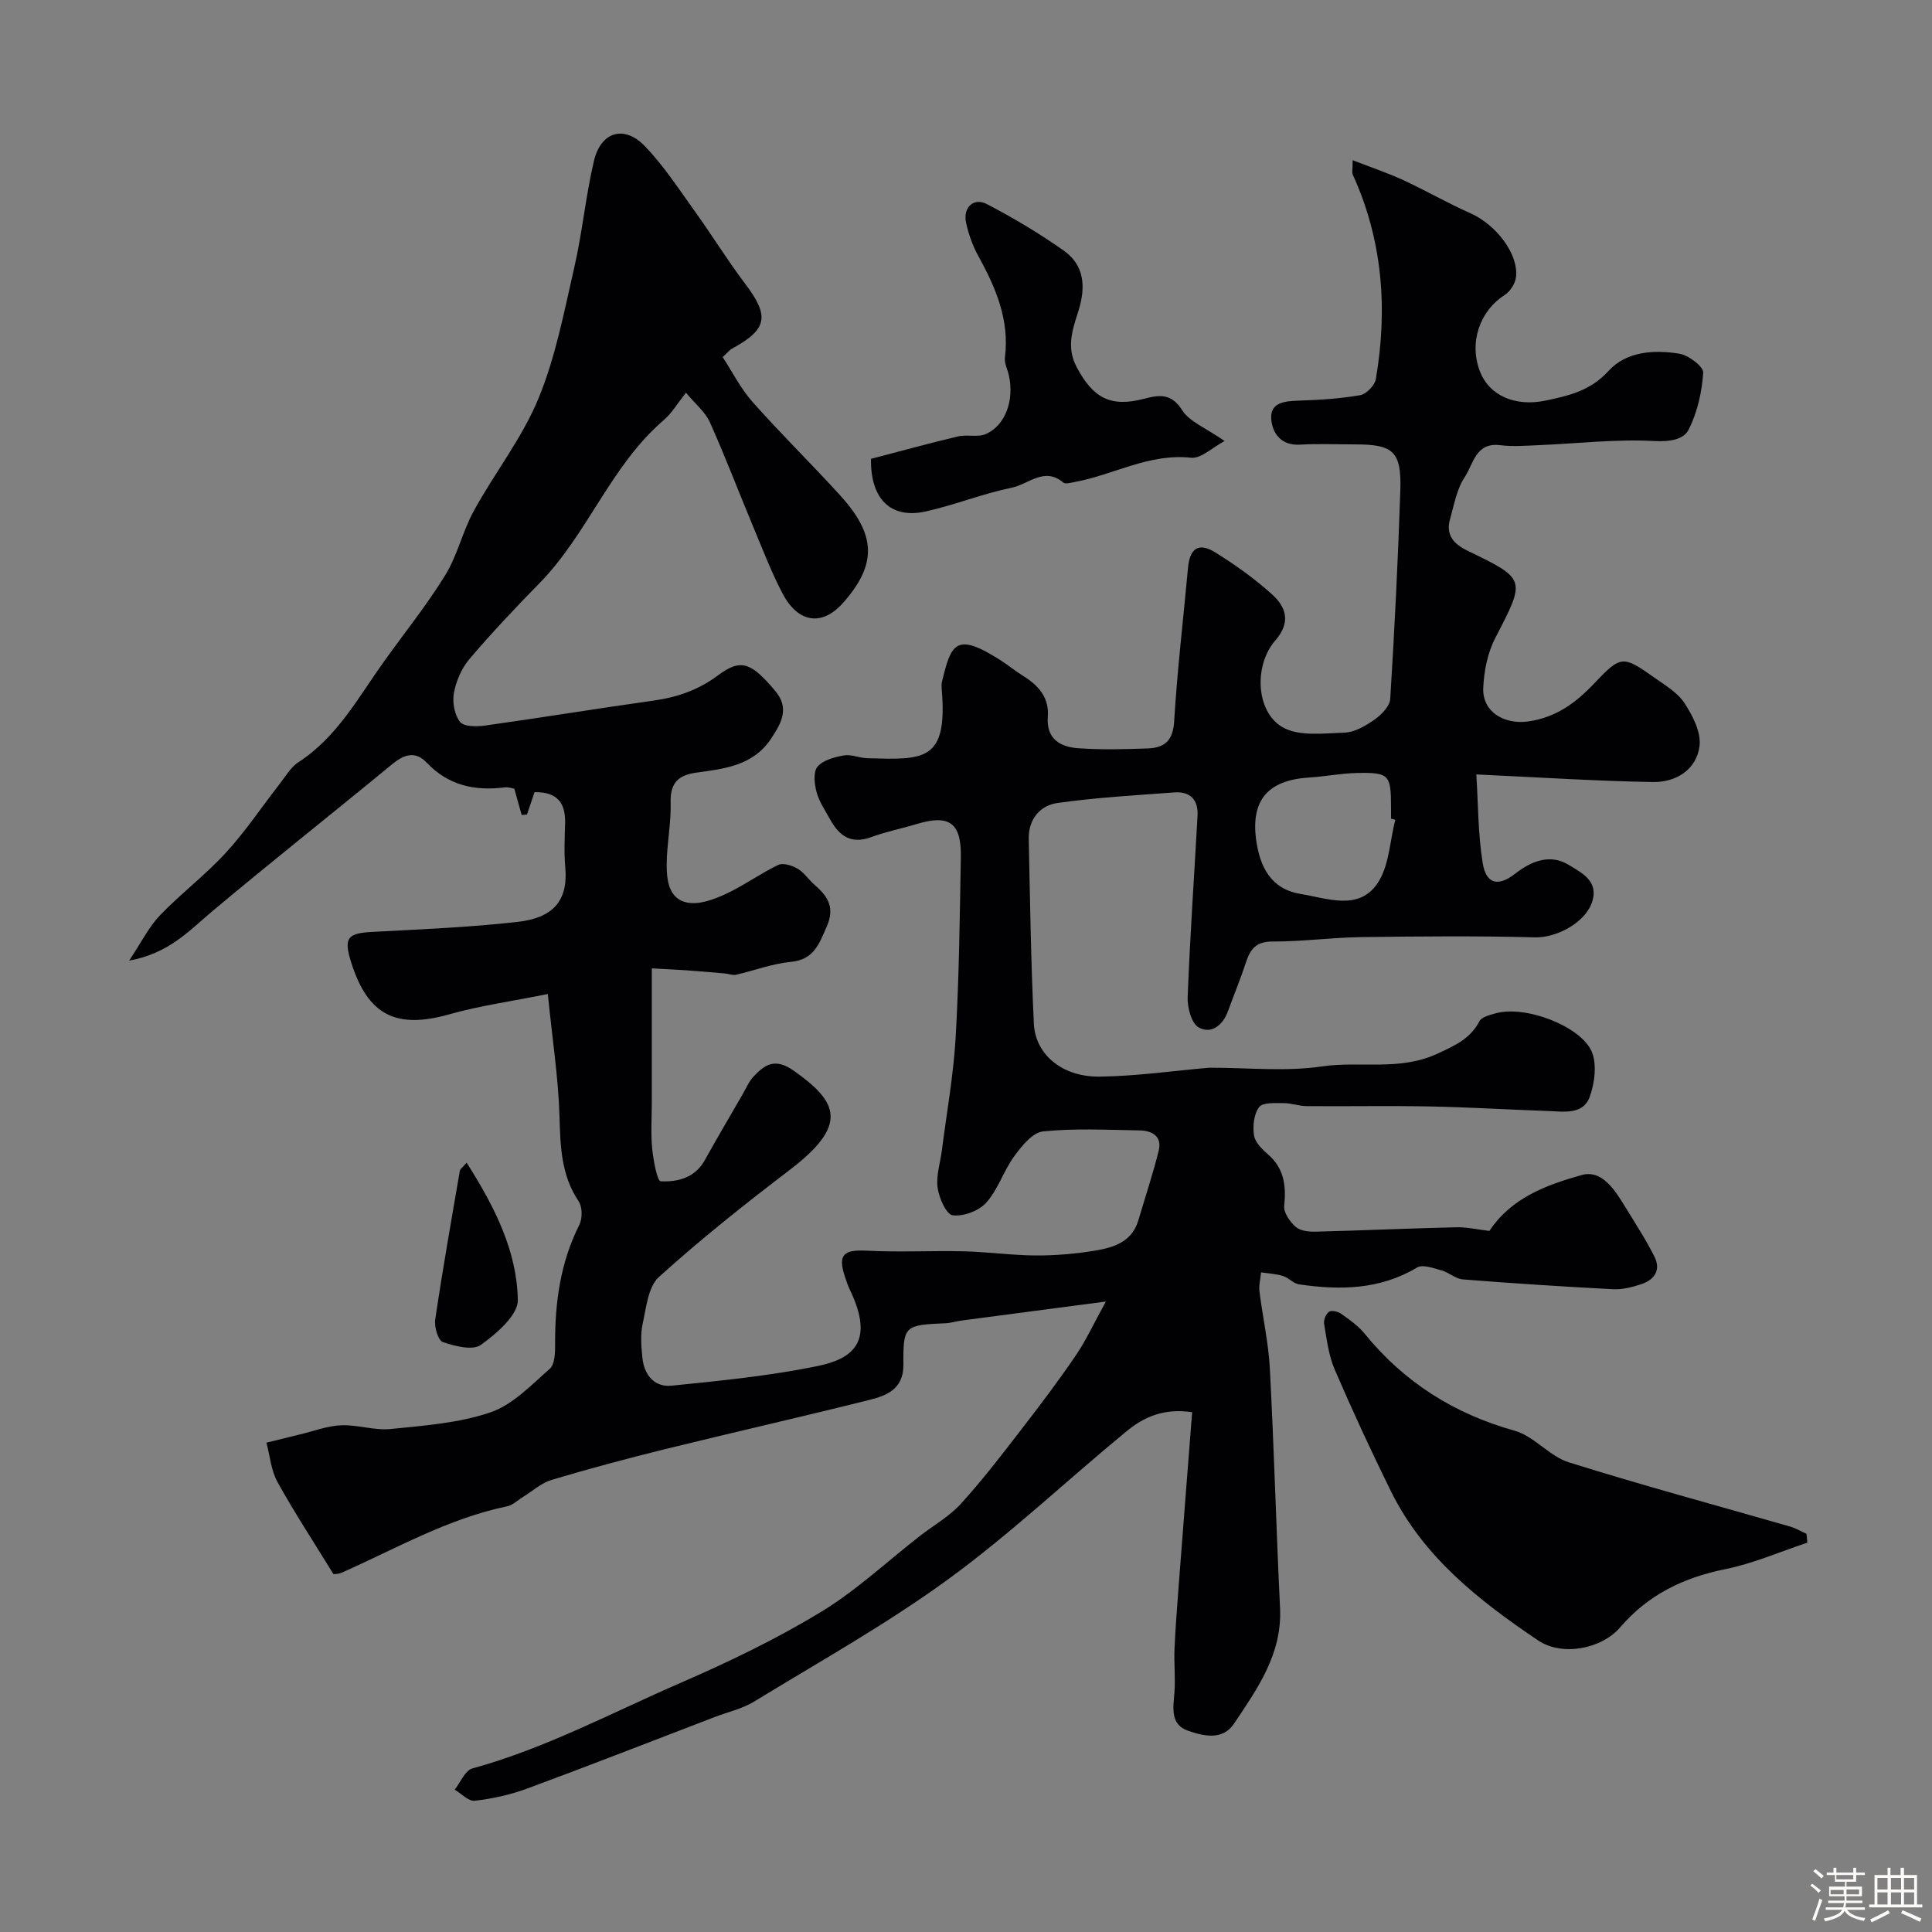 <svg enable-background="new 0 0 400 400" viewBox="0 0 400 400" xmlns="http://www.w3.org/2000/svg"><rect x="0" y="0" width="400" height="400" fill="#808080" stroke="none"/><path d="m374.8 390.4.4-.4c.7.5 1.3 1 1.8 1.4l-.5.5c-.5-.6-1.1-1.1-1.7-1.5zm1 7.3-.6-.3c.5-1.4 1.1-2.8 1.5-4.3.2.1.4.2.6.3-.5 1.3-1 2.8-1.5 4.3zm-.4-10.3.5-.4c.4.3 1 .8 1.7 1.4l-.5.5c-.5-.5-1.1-1-1.7-1.5zm2.5.3h1.7v-1h.6v1h3.5v-1h.6v1h1.8v.5h-1.8v1.4h-2v1h3.2v2h-3.2v.9h3.3v.5h-3.4c0 .3-.1.6-.1.9h4v.5h-3.7c.7.9 1.9 1.5 3.8 1.7-.1.2-.2.4-.3.6-2.1-.4-3.5-1.1-4-2.1-.4 1-1.8 1.7-4 2.2-.1-.2-.2-.4-.3-.6 2.1-.4 3.4-1 3.8-1.8h-3.4v-.5h3.6c.1-.3.1-.6.2-.9h-3.3v-.5h3.4c0-.3 0-.6 0-.9h-3.2v-2h3.3v-1h-2.1v-1.4h-1.7v-.5zm1.1 3.5v1h2.7c0-.3 0-.4 0-.4 0-.1 0-.2 0-.2 0-.1 0-.2 0-.3h-2.7zm1.2-3v.9h3.5v-.9zm4.7 3h-2.6v.6.4h2.6z" fill="#fcfbfa"/><path d="m393.6 386.7h.6v1.5h2.7v6.1h1.1v.6h-11v-.6h1.1v-6.1h2.7v-1.5h.6v1.5h2.1v-1.5zm-2.7 8.8.4.6c-1.2.6-2.5 1.3-3.8 1.9-.1-.2-.2-.4-.3-.6 1.2-.6 2.5-1.2 3.7-1.9zm-2.2-6.7v2.4h2.1v-2.4zm0 3v2.5h2.1v-2.5zm2.8-3v2.4h2.1v-2.4zm0 3v2.5h2.1v-2.5zm6 6.1c-1.4-.7-2.7-1.3-3.9-1.8l.3-.6c1.5.6 2.7 1.2 3.9 1.7zm-1.2-9.1h-2.1v2.4h2.1zm-2.1 3v2.5h2.1v-2.5z" fill="#fcfbfa"/><g fill="#010103"><path d="m308.36 254.85c4.61-6.95 11.95-9.54 19.06-11.56 4.36-1.24 7.06 3.31 9.24 6.87 2.03 3.31 4.15 6.57 5.88 10.03 1.41 2.82-.07 4.84-2.83 5.72-1.84.59-3.84 1.11-5.73 1.01-10.37-.54-20.74-1.21-31.1-2.03-1.51-.12-2.89-1.45-4.43-1.87-1.65-.45-3.89-1.29-5.05-.6-7.72 4.62-15.98 4.73-24.44 3.49-1.18-.17-2.17-1.37-3.36-1.74-1.44-.44-3-.51-4.51-.74-.12 1.32-.48 2.66-.33 3.95.66 5.34 1.87 10.63 2.15 15.98.87 16.51 1.31 33.04 2.11 49.56.46 9.49-4.66 16.66-9.51 23.92-2.38 3.56-6.28 2.6-9.49 1.51-3.75-1.28-3.13-4.68-2.87-7.85.24-3.03-.11-6.09.02-9.13.19-4.43.55-8.85.88-13.27.9-11.82 1.83-23.64 2.77-35.72-6.02-.89-10.12 1.1-13.62 3.98-12.36 10.17-24.03 21.24-36.93 30.64-12.75 9.29-26.64 17.04-40.13 25.29-2.45 1.5-5.41 2.15-8.13 3.19-12.95 4.96-25.87 10.02-38.88 14.83-3.46 1.28-7.17 2.09-10.84 2.52-1.27.15-2.76-1.48-4.15-2.3 1.2-1.51 2.15-3.98 3.65-4.39 15.1-4.14 28.85-11.53 43.09-17.71 9.91-4.3 19.73-9.03 28.96-14.61 7.37-4.46 13.78-10.49 20.62-15.82 2.84-2.21 6.09-4.03 8.47-6.65 4.43-4.86 8.44-10.1 12.46-15.31 3.89-5.03 7.74-10.12 11.32-15.38 2.13-3.12 3.72-6.61 6.25-11.19-11.01 1.44-20.4 2.67-29.79 3.92-1.13.15-2.25.52-3.38.57-8.5.38-8.82.47-8.75 8.56.04 5.12-3.49 6.43-7.13 7.34-14.02 3.51-28.13 6.7-42.17 10.16-7.9 1.95-15.76 4.05-23.55 6.38-2.12.63-3.92 2.31-5.87 3.5-1.11.68-2.14 1.73-3.34 1.97-12.24 2.54-22.98 8.75-34.22 13.73-.86.38-1.93.29-1.75.26-4.1-6.67-8.06-12.71-11.55-19-1.33-2.41-1.57-5.43-2.3-8.17 2.31-.57 4.63-1.15 6.95-1.71 2.83-.68 5.66-1.77 8.51-1.89 3.41-.14 6.92 1.11 10.28.77 6.95-.71 14.12-1.22 20.65-3.45 4.6-1.57 8.44-5.65 12.27-9.01 1.05-.92 1.12-3.31 1.11-5.03-.05-8.63 1.07-16.95 5.02-24.8.66-1.31.63-3.69-.15-4.86-3.62-5.4-3.78-11.29-3.96-17.5-.23-7.98-1.47-15.92-2.42-25.41-7.48 1.51-14.07 2.41-20.42 4.21-10.96 3.1-16.83.21-20.28-10.72-1.61-5.11-.81-6.08 4.37-6.35 10.03-.54 20.09-.94 30.06-2.07 7.21-.82 10.54-4.2 9.88-11.4-.27-2.97-.11-6-.03-8.99.12-4.19-1.58-6.56-6.33-6.47-.52 1.52-1.05 3.07-1.57 4.63-.36.03-.73.06-1.09.1-.48-1.7-.95-3.39-1.53-5.45-.42-.06-1.22-.37-1.98-.27-6.18.78-11.67-.39-16.15-5.11-2.41-2.54-4.73-1.69-7.22.36-12.37 10.2-24.96 20.14-37.24 30.45-4.75 3.99-8.9 8.66-17.16 10.17 2.55-3.81 4.07-6.96 6.37-9.36 4.35-4.53 9.43-8.36 13.66-12.98 4.08-4.44 7.46-9.53 11.18-14.3 1.21-1.55 2.27-3.43 3.85-4.45 8.03-5.2 12.39-13.42 17.72-20.86 4.25-5.94 8.86-11.66 12.68-17.87 2.53-4.11 3.59-9.09 5.93-13.34 4.3-7.84 9.99-15.04 13.36-23.22 3.56-8.62 5.32-18.03 7.43-27.19 1.67-7.27 2.35-14.78 4.07-22.04 1.42-6.01 6.24-7.46 10.49-3.06 3.95 4.08 7.1 8.96 10.44 13.6 3.52 4.89 6.68 10.06 10.32 14.86 5.14 6.77 4.71 9.49-2.71 13.52-.42.23-.73.65-1.9 1.73 2 3.06 3.72 6.51 6.19 9.29 5.83 6.57 12.11 12.73 18.03 19.22 7.41 8.13 7.93 14.15.79 22.29-4.43 5.05-9.41 4.24-12.61-1.85-2.34-4.46-4.14-9.2-6.09-13.86-3-7.19-5.77-14.49-8.96-21.6-.96-2.13-3-3.77-4.94-6.11-1.79 2.23-2.95 4.25-4.61 5.67-11 9.44-15.75 23.6-25.75 33.79-4.98 5.08-9.88 10.27-14.49 15.69-1.62 1.9-2.73 4.54-3.2 7-.36 1.91.11 4.5 1.25 5.99.77 1 3.41 1.02 5.12.78 11.65-1.63 23.26-3.54 34.91-5.17 4.93-.69 9.34-2.2 13.4-5.24 4.69-3.5 6.84-2.76 11.89 3.29 2.92 3.5 1.26 6.57-.89 9.8-3.76 5.65-9.68 6.25-15.51 7.06-3.74.52-5.41 2.14-5.3 6.17.12 4.25-.79 8.52-.82 12.79-.02 3.28.43 7.19 4.26 7.94 2.45.48 5.47-.63 7.9-1.75 3.77-1.73 7.17-4.25 10.92-6.04 1.02-.49 2.9.1 4.04.78 1.39.83 2.34 2.35 3.6 3.43 2.72 2.35 4.13 4.68 2.4 8.58-1.59 3.61-2.64 6.83-7.44 7.28-3.82.36-7.53 1.8-11.32 2.66-.72.16-1.56-.21-2.35-.27-2.6-.23-5.19-.45-7.79-.64-2.26-.16-4.52-.25-7.3-.41v27.77c0 3.17-.23 6.36.07 9.49.24 2.42 1.04 6.79 1.77 6.82 3.52.18 7.1-.71 9.13-4.37 2.53-4.57 5.19-9.06 7.8-13.58.73-1.27 1.32-2.69 2.29-3.73 2.37-2.53 4.48-3.91 8.31-1.22 9.26 6.52 11.41 11.23-.87 20.59-9.26 7.06-18.4 14.32-27.02 22.12-2.25 2.03-2.64 6.36-3.38 9.74-.49 2.22-.28 4.66-.05 6.97.35 3.56 2.48 6.17 6.06 5.8 10.07-1.02 20.21-2.02 30.11-4.04 7.31-1.49 12.01-4.95 6.81-15.76-.42-.88-.73-1.81-1.04-2.74-1.52-4.58-.32-5.66 4.53-5.41 6.68.35 13.39-.03 20.08.13 4.99.12 9.96.84 14.94.86 4.09.02 8.23-.34 12.27-1.01 3.83-.63 7.61-1.81 8.92-6.26 1.42-4.79 3-9.55 4.21-14.39.76-3.04-1.39-4.19-3.97-4.23-6.66-.11-13.38-.47-19.97.21-2.17.22-4.42 3.02-5.96 5.13-2.2 3.01-3.34 6.87-5.79 9.61-1.52 1.71-4.73 2.91-6.96 2.62-1.32-.17-2.83-3.6-3.12-5.72-.34-2.5.56-5.16.89-7.75.99-7.79 2.4-15.55 2.85-23.37.71-12.41.85-24.86 1.07-37.3.13-7.15-2.4-8.91-9.18-6.85-3.11.94-6.33 1.57-9.38 2.7-4.11 1.52-6.59-.22-8.46-3.6-1.03-1.86-2.3-3.69-2.84-5.7-.46-1.69-.73-4.2.19-5.29 1.15-1.37 3.52-1.98 5.47-2.33 1.51-.27 3.18.53 4.79.58 11.68.31 16.75.81 15.45-14.3-.04-.49-.06-1.02.05-1.5 1.91-7.94 2.86-10.37 12.03-4.55 1.65 1.05 3.17 2.31 4.83 3.34 3.13 1.95 5.36 4.45 5.06 8.38-.36 4.61 2.53 6.3 6.27 6.56 4.81.34 9.66.22 14.49.04 3.33-.13 5.15-1.56 5.39-5.51.64-10.63 1.9-21.23 2.87-31.84.37-4.1 2.2-5.38 5.68-3.21 4.15 2.58 8.19 5.46 11.8 8.74 2.87 2.61 3.84 5.75.6 9.47-4.45 5.1-4.06 14.68 1.43 17.92 3.38 2 8.55 1.31 12.9 1.16 2.11-.07 4.37-1.41 6.2-2.69 1.43-1 3.17-2.76 3.26-4.28.9-14.35 1.61-28.72 2.09-43.1.27-8.12-1.42-9.6-9.27-9.6-3.83 0-7.68-.18-11.5.05-3.92.23-5.71-2.35-5.95-5.27-.29-3.47 2.76-3.74 5.63-3.84 4.27-.14 8.57-.4 12.77-1.13 1.27-.22 3.02-2.02 3.25-3.31 2.48-14.55 1.43-28.76-4.78-42.37-.19-.41-.02-.98-.02-2.97 3.86 1.5 7.25 2.63 10.46 4.11 4.7 2.17 9.2 4.78 13.93 6.87 5.29 2.35 10.01 8.44 9.43 13.25-.16 1.33-1.22 2.96-2.36 3.69-5.19 3.33-7.41 9.88-5.09 15.85 1.93 4.94 7.25 7.33 13.61 5.99 4.78-1.01 9.27-2.03 12.97-6.11 3.69-4.07 9.43-4.45 14.69-3.59 1.91.31 5.02 2.67 4.94 3.92-.26 4.01-1.21 8.21-3 11.78-1.07 2.12-3.97 2.55-7.17 2.38-7.88-.43-15.84.52-23.77.85-2.7.11-5.43.34-8.09.01-5.12-.64-5.56 3.96-7.35 6.62-1.66 2.48-2.19 5.74-3.04 8.71-.93 3.28.79 5.15 3.63 6.52 12.22 5.92 12.05 5.87 5.73 18.09-1.59 3.07-2.33 6.84-2.48 10.34-.21 4.94 4.38 7.63 9.35 6.91 5.79-.83 9.87-3.89 13.71-7.95 5.42-5.74 5.89-5.7 12.25-1.2 2.27 1.61 4.9 3.14 6.36 5.37 1.7 2.59 3.46 6.05 3.11 8.87-.62 4.93-4.91 7.54-9.64 7.46-11.87-.2-23.72-.98-36.57-1.57.39 6.06.33 12.29 1.32 18.36.72 4.45 3.3 4.85 6.69 2.21 3.33-2.6 7.25-4.26 11.23-1.78 2.62 1.63 6.17 3.3 4.71 7.66-1.46 4.35-7.48 7.39-11.77 7.28-12.02-.32-24.05-.21-36.08-.05-6.1.08-12.19.94-18.29.91-3.43-.02-4.63 1.6-5.53 4.38-1.11 3.4-2.49 6.7-3.71 10.06-1.07 2.94-3.46 4.78-6.04 3.36-1.5-.82-2.38-4.13-2.3-6.27.48-12.53 1.36-25.05 2.05-37.58.18-3.27-1.52-5.07-4.8-4.82-8.08.6-16.19 1.06-24.2 2.19-3.63.51-6.04 3.41-5.95 7.43.27 12.76.45 25.53 1.06 38.28.31 6.37 5.88 11.01 13.51 10.94 7.53-.07 15.06-1.17 22.59-1.82.17-.01.33-.02.5-.02 7.7-.01 15.53.84 23.07-.27 7.91-1.17 16.04 1.02 23.91-2.65 3.69-1.72 6.73-3.04 8.67-6.7.47-.9 2.15-1.3 3.36-1.64 6.22-1.73 17.4 2.66 19.79 7.7 1.24 2.61.74 6.68-.32 9.6-1.38 3.78-5.43 3.03-8.7 2.92-8.13-.28-16.26-.78-24.39-.94-8.5-.17-17 0-25.5-.07-1.6-.01-3.2-.63-4.79-.62-1.75.01-4.29-.18-5.06.82-1.09 1.42-1.34 3.91-1.07 5.81.2 1.42 1.61 2.86 2.82 3.9 3.43 2.94 3.88 6.55 3.44 10.77-.14 1.39 1.21 3.3 2.42 4.35.96.83 2.76 1 4.17.96 9.6-.24 19.19-.68 28.79-.9 2.26-.1 4.52.45 7.1.75zm-19.47-85.12c-.3-.08-.59-.16-.89-.23 0-.83 0-1.66 0-2.49-.02-6.63-.4-7.11-7.11-6.97-3.25.07-6.49.73-9.75.93-8.51.51-12.22 4.58-11.06 12.96.75 5.42 2.96 10.14 9.23 11.16 5.53.9 11.93 3.51 15.84-2.14 2.46-3.55 2.57-8.75 3.74-13.22z"/><path d="m374.19 319.39c-5.63 1.87-11.15 4.3-16.92 5.47-8.67 1.75-15.98 5.25-21.83 12.06-3.88 4.52-12.05 6.04-16.98 2.72-12.19-8.21-23.76-17.26-30.48-30.89-4.09-8.3-7.99-16.71-11.65-25.22-1.26-2.93-1.64-6.26-2.19-9.44-.14-.79.38-2.07 1.02-2.5.52-.36 1.86-.05 2.51.41 1.73 1.23 3.54 2.5 4.87 4.13 8.2 10.07 18.51 16.58 31.06 20.09 4.02 1.12 7.17 5.27 11.19 6.53 15.16 4.76 30.52 8.9 45.8 13.3 1.19.34 2.29 1 3.43 1.51.06.61.12 1.22.17 1.83z"/><path d="m253.54 91.31c-2.53 1.33-4.88 3.68-6.94 3.46-8.68-.95-16.03 3.54-24.07 5.02-.8.15-1.96.49-2.41.1-3.9-3.29-7.18.37-10.57 1.06-6.03 1.24-11.82 3.58-17.83 4.93-7.4 1.66-11.53-2.68-11.39-10.88 6.08-1.59 12.01-3.22 17.99-4.64 1.9-.45 4.2.25 5.87-.53 4.01-1.86 5.79-6.95 4.71-12.02-.27-1.27-.99-2.58-.84-3.79.98-7.79-1.9-14.48-5.53-21.06-1.16-2.1-1.99-4.47-2.51-6.82-.7-3.17 1.56-5.33 4.33-3.87 5.48 2.86 10.83 6.05 15.88 9.61 4.34 3.05 4.58 7.59 3.06 12.44-1.18 3.79-2.59 7.48-.4 11.64 3.38 6.41 7 8.43 13.95 6.61 3.2-.84 5.67-1.2 7.94 2.39 1.52 2.37 4.82 3.6 8.76 6.35z"/><path d="m96.61 240.72c5.84 9.19 10.42 18.29 10.6 28.44.05 3.13-4.42 6.96-7.66 9.29-1.69 1.21-5.38.26-7.87-.59-.98-.33-1.8-3.16-1.57-4.68 1.52-10.28 3.33-20.51 5.09-30.75.08-.43.62-.77 1.41-1.71z"/></g></svg>